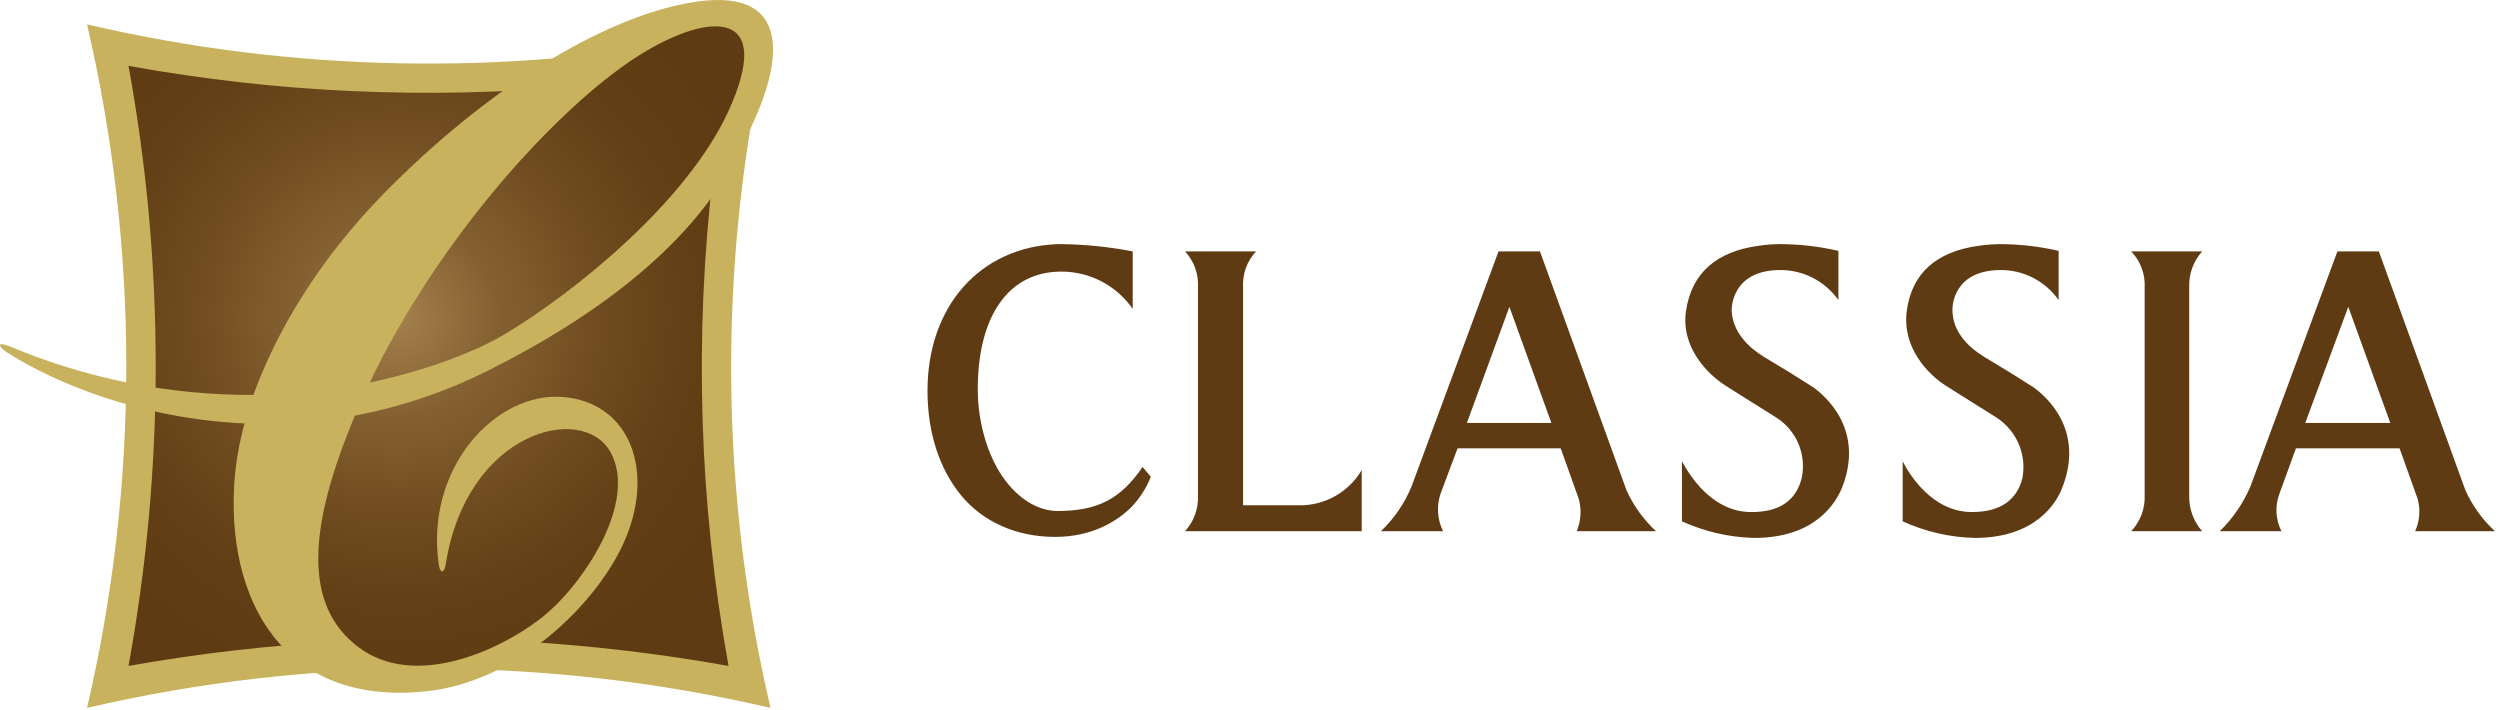 <?xml version="1.0" encoding="UTF-8"?>
<svg width="162px" height="46px" viewBox="0 0 162 46" version="1.1" xmlns="http://www.w3.org/2000/svg" xmlns:xlink="http://www.w3.org/1999/xlink">
    <!-- Generator: Sketch 60.1 (88133) - https://sketch.com -->
    <title>bi_top_brown</title>
    <desc>Created with Sketch.</desc>
    <defs>
        <radialGradient cx="41.319%" cy="46.044%" fx="41.319%" fy="46.044%" r="79.073%" gradientTransform="translate(0.413,0.46),scale(1,0.938),translate(-0.413,-0.46)" id="radialGradient-1">
            <stop stop-color="#A4804B" offset="0%"></stop>
            <stop stop-color="#A17D49" offset="2%"></stop>
            <stop stop-color="#846031" offset="20%"></stop>
            <stop stop-color="#704C20" offset="39%"></stop>
            <stop stop-color="#633F16" offset="57%"></stop>
            <stop stop-color="#5F3B13" offset="75%"></stop>
        </radialGradient>
    </defs>
    <g id="Symbols" stroke="none" stroke-width="1" fill="none" fill-rule="evenodd">
        <g id="w_top_manu_brown" fill-rule="nonzero">
            <g id="top_manu">
                <g id="bi_top_brown">
                    <path d="M48.854,6.956 L47.914,7.594 L46.101,2.39 C32.706,4.944 18.924,4.669 5.641,1.584 C9.032,16.152 9.032,31.304 5.641,45.872 C20.209,42.481 35.361,42.481 49.929,45.872 C46.941,33.106 46.575,19.867 48.854,6.956 L48.854,6.956 Z" id="Path" fill="#C8B25D"></path>
                    <path d="M46.235,11.053 C48.149,7.695 50.432,2.289 46.705,1.282 C42.978,0.275 38.882,4.27 37.472,5.58 C27.742,6.451 17.94,6.011 8.327,4.27 C10.678,17.124 10.678,30.298 8.327,43.152 C12.846,42.347 17.41,41.82 21.993,41.574 C22.9,42.95 24.478,43.89 27.13,44.126 C29.783,44.361 32.469,42.514 33.845,41.574 C38.327,41.832 42.79,42.359 47.209,43.152 C45.292,32.56 44.964,21.741 46.235,11.053 L46.235,11.053 Z" id="Path" fill="url(#radialGradient-1)"></path>
                    <path d="M43.079,0.543 C38.311,1.853 31.697,5.613 24.881,12.53 C20.583,16.929 17.897,21.529 16.419,25.591 C10.989,25.615 5.61,24.541 0.605,22.435 L0.605,22.435 C-0.235,22.099 -0.1,22.469 0.403,22.804 C3.425,24.752 9.032,27.136 15.848,27.438 C15.531,28.58 15.318,29.749 15.21,30.93 C14.573,38.888 18.367,45.771 27.6,44.797 C33.51,44.193 38.58,39.19 40.393,35.228 C42.508,30.594 40.863,26.095 36.498,25.726 C32.133,25.356 27.499,30.326 28.44,36.638 C28.54,37.175 28.775,37.142 28.876,36.604 L28.876,36.604 C30.219,27.942 37.74,26.061 39.553,29.285 C41.367,32.508 37.774,37.947 35.054,40.063 C32.335,42.178 26.862,44.663 23.235,41.943 C19.609,39.223 19.978,34.12 23,26.934 C26.022,26.356 28.948,25.361 31.697,23.98 C45.194,17.197 47.645,10.415 48.72,8.131 C51.003,3.296 51.238,-1.673 43.079,0.543 Z M47.175,7.259 C44.489,13.067 37.27,18.943 32.637,21.696 C31.361,22.469 28.272,23.879 23.974,24.785 C24.209,24.248 24.511,23.711 24.78,23.14 C29.716,13.772 37.002,6.318 41.501,3.532 C46,0.745 50.264,0.543 47.175,7.259 Z" id="Shape" fill="#C8B25D"></path>
                    <path d="M129.673,15.82 C130.928,15.827 132.178,15.973 133.4,16.257 L133.4,16.257 L133.4,19.447 C132.521,18.191 131.071,17.459 129.539,17.499 C126.584,17.567 126.517,19.816 126.517,20.085 C126.517,21.562 127.658,22.569 128.598,23.14 L128.598,23.14 L130.21,24.114 L131.755,25.088 C132.56,25.658 135.112,27.841 133.635,31.601 C133.266,32.575 131.922,34.858 127.96,34.858 C126.348,34.818 124.761,34.452 123.293,33.784 L123.293,33.784 L123.293,29.889 C123.73,30.762 125.207,33.146 127.725,33.18 L127.725,33.18 L127.793,33.18 C129.572,33.18 130.68,32.441 131.049,30.997 C131.349,29.45 130.669,27.877 129.337,27.035 L129.337,27.035 L127.356,25.793 L126.08,24.987 C124.972,24.282 123.226,22.536 123.562,20.118 C123.898,17.701 125.476,16.291 128.263,15.921 C128.729,15.852 129.201,15.818 129.673,15.82 Z M115.403,15.82 C116.658,15.827 117.908,15.973 119.13,16.257 L119.13,16.257 L119.13,19.447 C118.24,18.185 116.778,17.454 115.235,17.499 C112.314,17.567 112.213,19.816 112.213,20.085 C112.247,21.562 113.388,22.569 114.328,23.14 L114.328,23.14 L115.94,24.114 L117.485,25.088 C118.29,25.658 120.842,27.841 119.365,31.601 C118.962,32.575 117.652,34.858 113.657,34.858 C112.045,34.814 110.458,34.449 108.99,33.784 L108.99,33.784 L108.99,29.889 C109.46,30.762 110.904,33.146 113.422,33.18 L113.422,33.18 L113.523,33.18 C115.302,33.18 116.377,32.441 116.746,30.997 C117.082,29.454 116.41,27.867 115.067,27.035 L115.067,27.035 L113.086,25.793 L111.81,24.987 C110.702,24.282 108.889,22.536 109.258,20.118 C109.628,17.701 111.206,16.291 113.993,15.921 C114.459,15.852 114.931,15.818 115.403,15.82 Z M68.899,15.821 C70.41,15.847 71.915,16.004 73.399,16.291 L73.399,16.291 L73.399,20.018 C72.347,18.497 70.614,17.593 68.765,17.6 C65.374,17.6 63.359,20.454 63.359,25.222 C63.359,27.371 63.997,29.486 64.971,30.896 C65.945,32.307 67.254,33.112 68.53,33.112 C71.115,33.112 72.626,32.34 74.037,30.258 L74.037,30.258 L74.574,30.896 C74.286,31.618 73.864,32.279 73.331,32.844 C72.458,33.717 70.847,34.791 68.362,34.791 C65.877,34.791 63.695,33.818 62.285,32.105 C60.875,30.393 60.102,28.042 60.102,25.323 C60.102,19.85 63.494,16.022 68.496,15.821 L68.496,15.821 Z M142.701,16.291 C142.131,16.925 141.83,17.756 141.861,18.607 L141.861,32.105 C141.837,32.956 142.137,33.784 142.701,34.422 L142.701,34.422 L138.101,34.422 C138.692,33.799 139.006,32.963 138.974,32.105 L138.974,32.105 L138.974,18.607 C139.014,17.748 138.698,16.91 138.101,16.291 L138.101,16.291 Z M81.39,16.291 C80.808,16.917 80.505,17.753 80.55,18.607 L80.55,18.607 L80.55,32.743 L84.177,32.743 C85.843,32.768 87.394,31.896 88.239,30.46 L88.239,30.46 L88.239,34.422 L76.79,34.422 C77.365,33.791 77.667,32.958 77.629,32.105 L77.629,32.105 L77.629,18.607 C77.675,17.753 77.372,16.917 76.79,16.291 L76.79,16.291 Z M99.79,16.291 L105.397,31.769 C105.851,32.773 106.502,33.675 107.311,34.422 L107.311,34.422 L102.174,34.422 C102.445,33.761 102.493,33.03 102.308,32.34 L102.308,32.34 L101.133,29.05 L94.451,29.05 L93.343,32.004 C93.079,32.801 93.139,33.67 93.511,34.422 L93.511,34.422 L89.482,34.422 C90.337,33.609 91.012,32.625 91.463,31.534 L91.463,31.534 L97.104,16.291 L99.79,16.291 Z M154.15,16.291 L159.757,31.769 C160.211,32.773 160.862,33.675 161.671,34.422 L161.671,34.422 L156.5,34.422 C156.796,33.769 156.856,33.033 156.668,32.34 L156.668,32.34 L155.493,29.05 L148.778,29.05 L147.703,32.004 C147.409,32.794 147.458,33.67 147.838,34.422 L147.838,34.422 L143.842,34.422 C144.685,33.598 145.358,32.617 145.823,31.534 L145.823,31.534 L151.464,16.291 L154.15,16.291 Z M97.809,19.883 L95.055,27.404 L100.528,27.404 L97.809,19.883 Z M152.169,19.883 L149.382,27.404 L154.889,27.404 L152.169,19.883 Z" id="Combined-Shape" fill="#5F3B13"></path>
                </g>
            </g>
        </g>
    </g>
</svg>